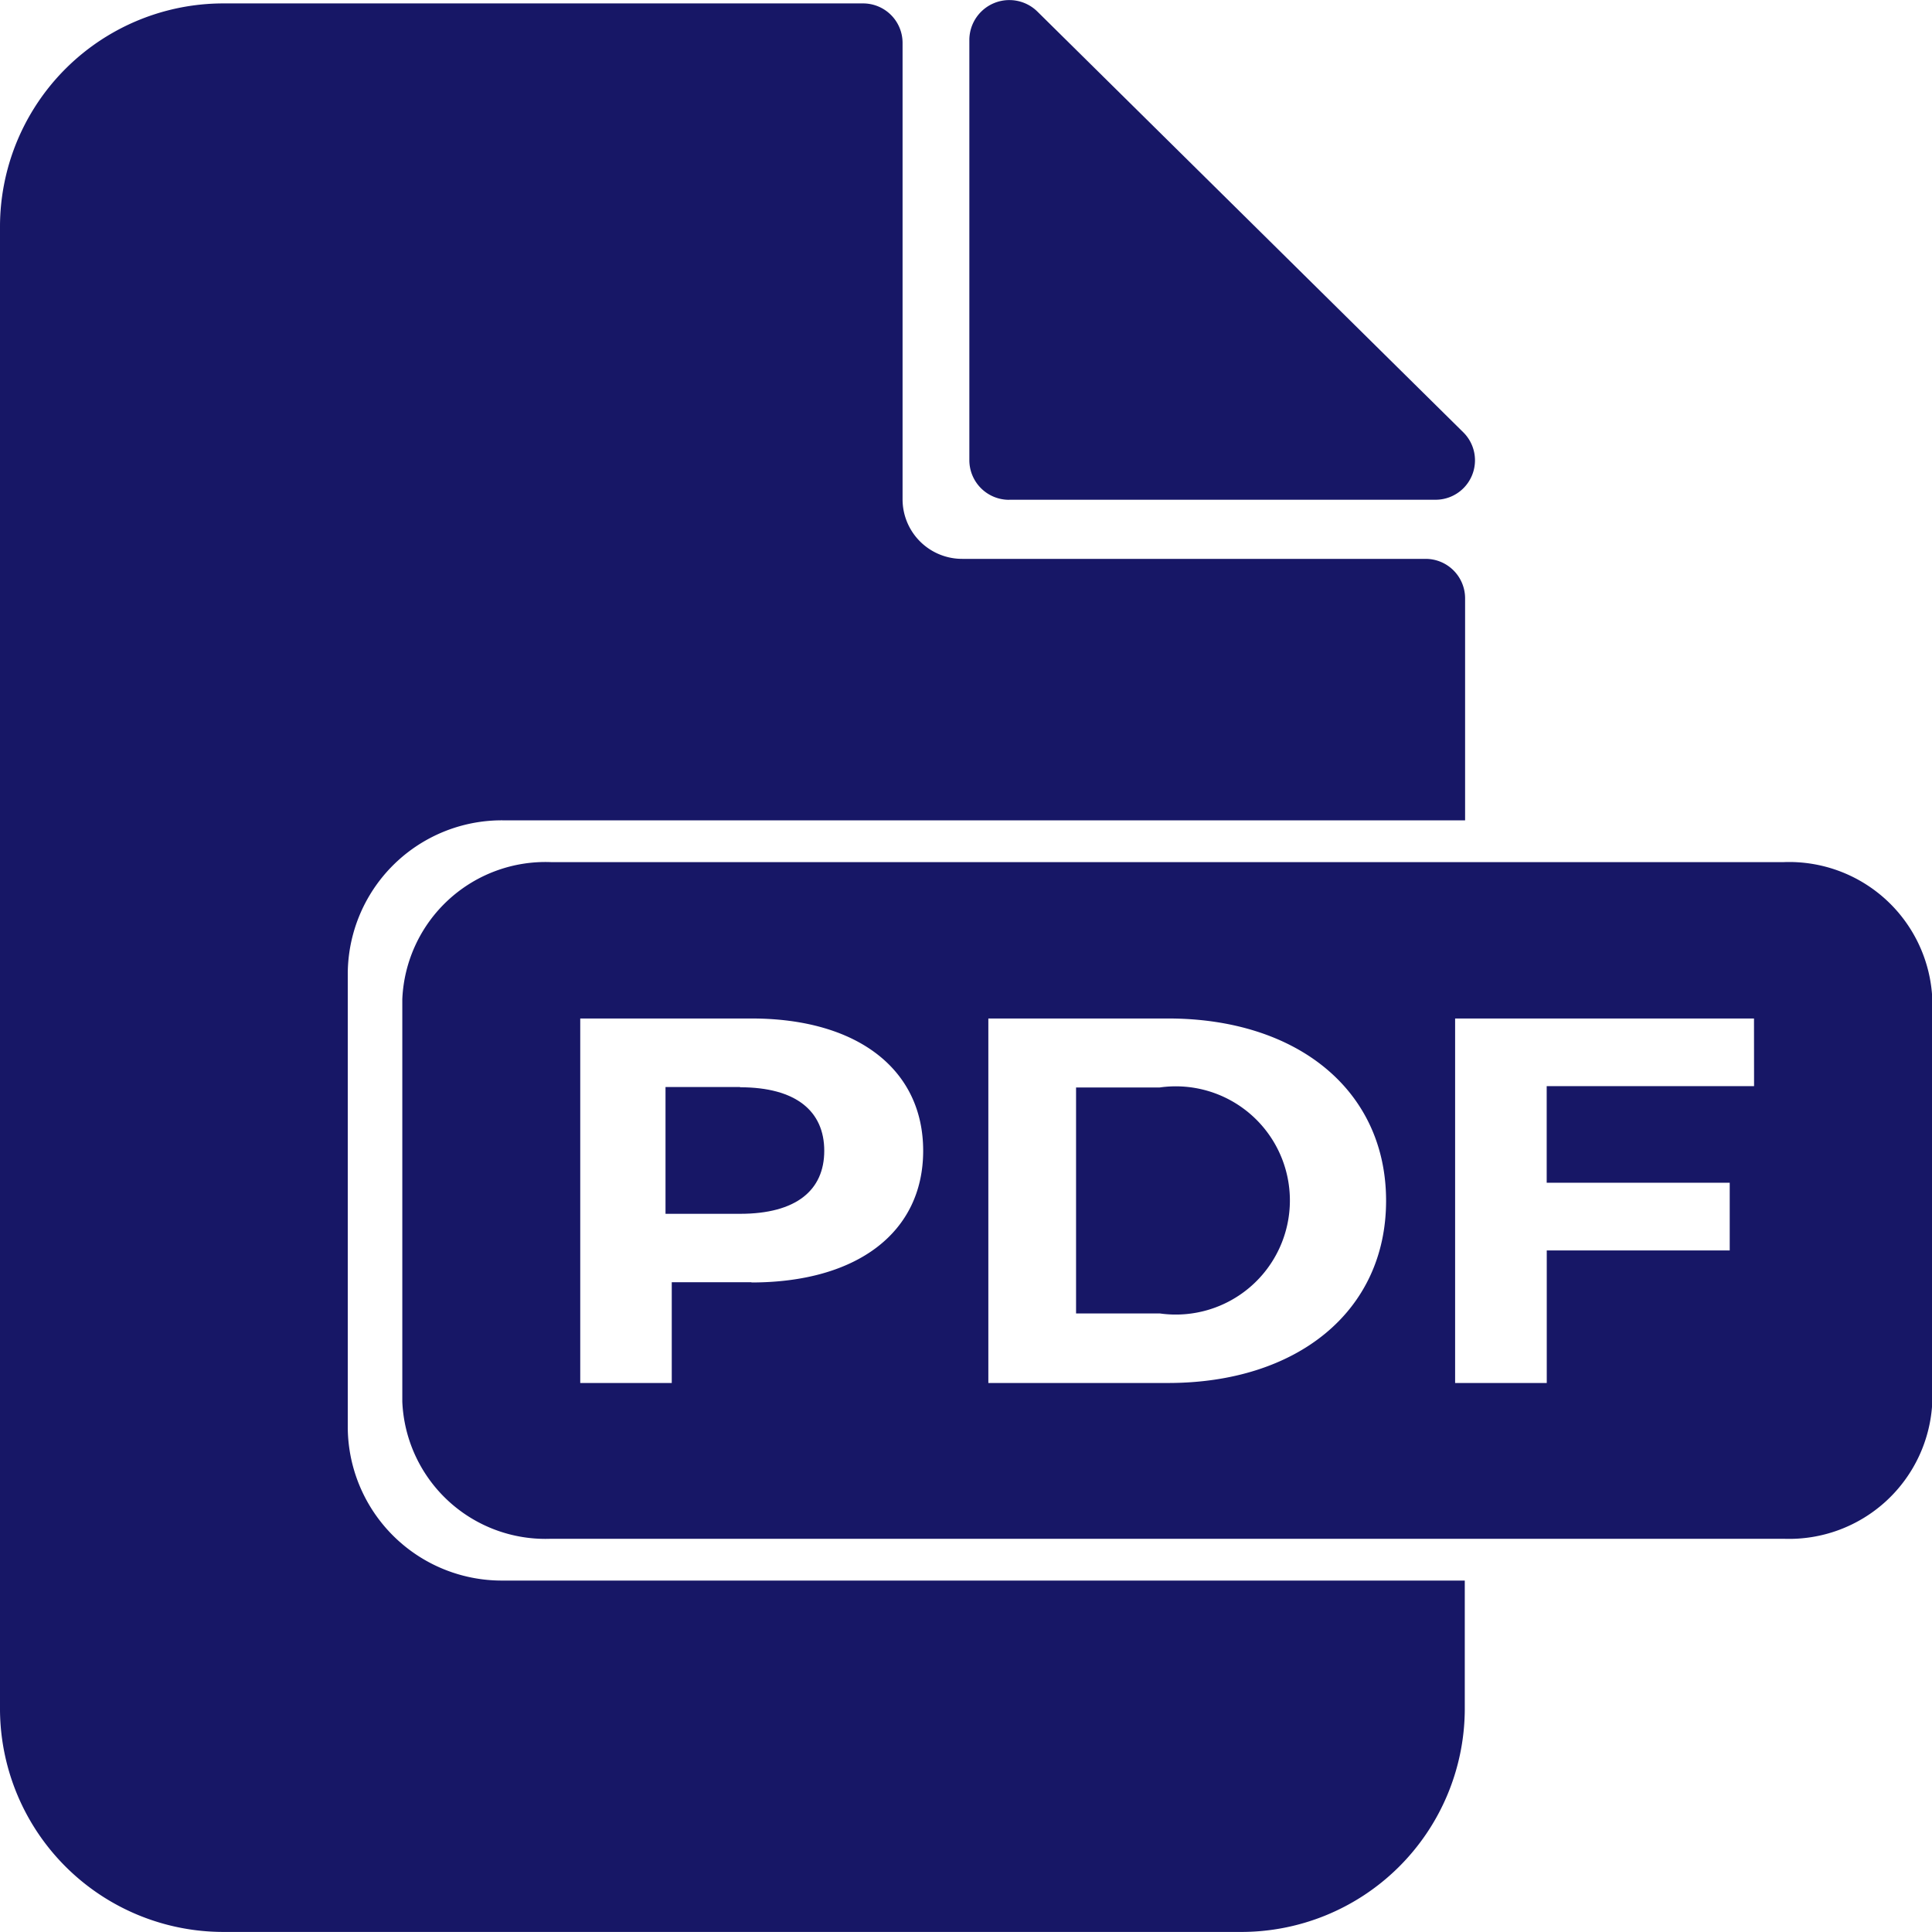 <svg id="icon" xmlns="http://www.w3.org/2000/svg" width="30" height="30" viewBox="0 0 30 30">
  <path id="Trazado_1903" data-name="Trazado 1903" d="M28.987,28.144h-1.3v3.509h1.3a1.772,1.772,0,1,0,0-3.509" transform="translate(-10.978 -11.258)" fill="#171766"/>
  <path id="Trazado_1904" data-name="Trazado 1904" d="M18.284,28.131H17.126V30.1h1.158c.869,0,1.307-.364,1.307-.979s-.439-.986-1.307-.986" transform="translate(-6.792 -11.252)" fill="#171766"/>
  <path id="Trazado_1905" data-name="Trazado 1905" d="M31.6,22.312H12.463a2.225,2.225,0,0,0-2.311,2.129V30.69a2.225,2.225,0,0,0,2.311,2.129H31.6a2.225,2.225,0,0,0,2.31-2.129V24.441a2.225,2.225,0,0,0-2.31-2.129M15.573,28.835H14.336V30.4H12.915v-5.66h2.658c1.64,0,2.667.785,2.667,2.054s-1.027,2.045-2.667,2.045M22.042,30.4h-2.79v-5.66h2.79c2.009,0,3.386,1.116,3.386,2.83s-1.377,2.83-3.386,2.83m9.1-4.609h-3.22v1.5h2.842v1.051H27.923V30.4H26.5v-5.66h4.641Z" transform="translate(-3.905 -8.925)" fill="#171766"/>
  <path id="Trazado_1906" data-name="Trazado 1906" d="M5.4,22.186V15.166A2.392,2.392,0,0,1,7.8,12.774h14.95V9.327a.613.613,0,0,0-.613-.613H14.945a.925.925,0,0,1-.93-.919V.7A.613.613,0,0,0,13.4.089H3.491A3.47,3.47,0,0,0,0,3.538V26.586a3.47,3.47,0,0,0,3.491,3.449H19.254a3.471,3.471,0,0,0,3.491-3.449V24.579H7.8A2.392,2.392,0,0,1,5.4,22.186" transform="translate(0 -0.036)" fill="#171766"/>
  <path id="Trazado_1907" data-name="Trazado 1907" d="M25.53,7.76h6.613a.612.612,0,0,0,.438-1.046L25.968.181A.621.621,0,0,0,24.91.614V7.148a.616.616,0,0,0,.62.613" transform="translate(-9.858 0)" fill="#171766"/>
</svg>
